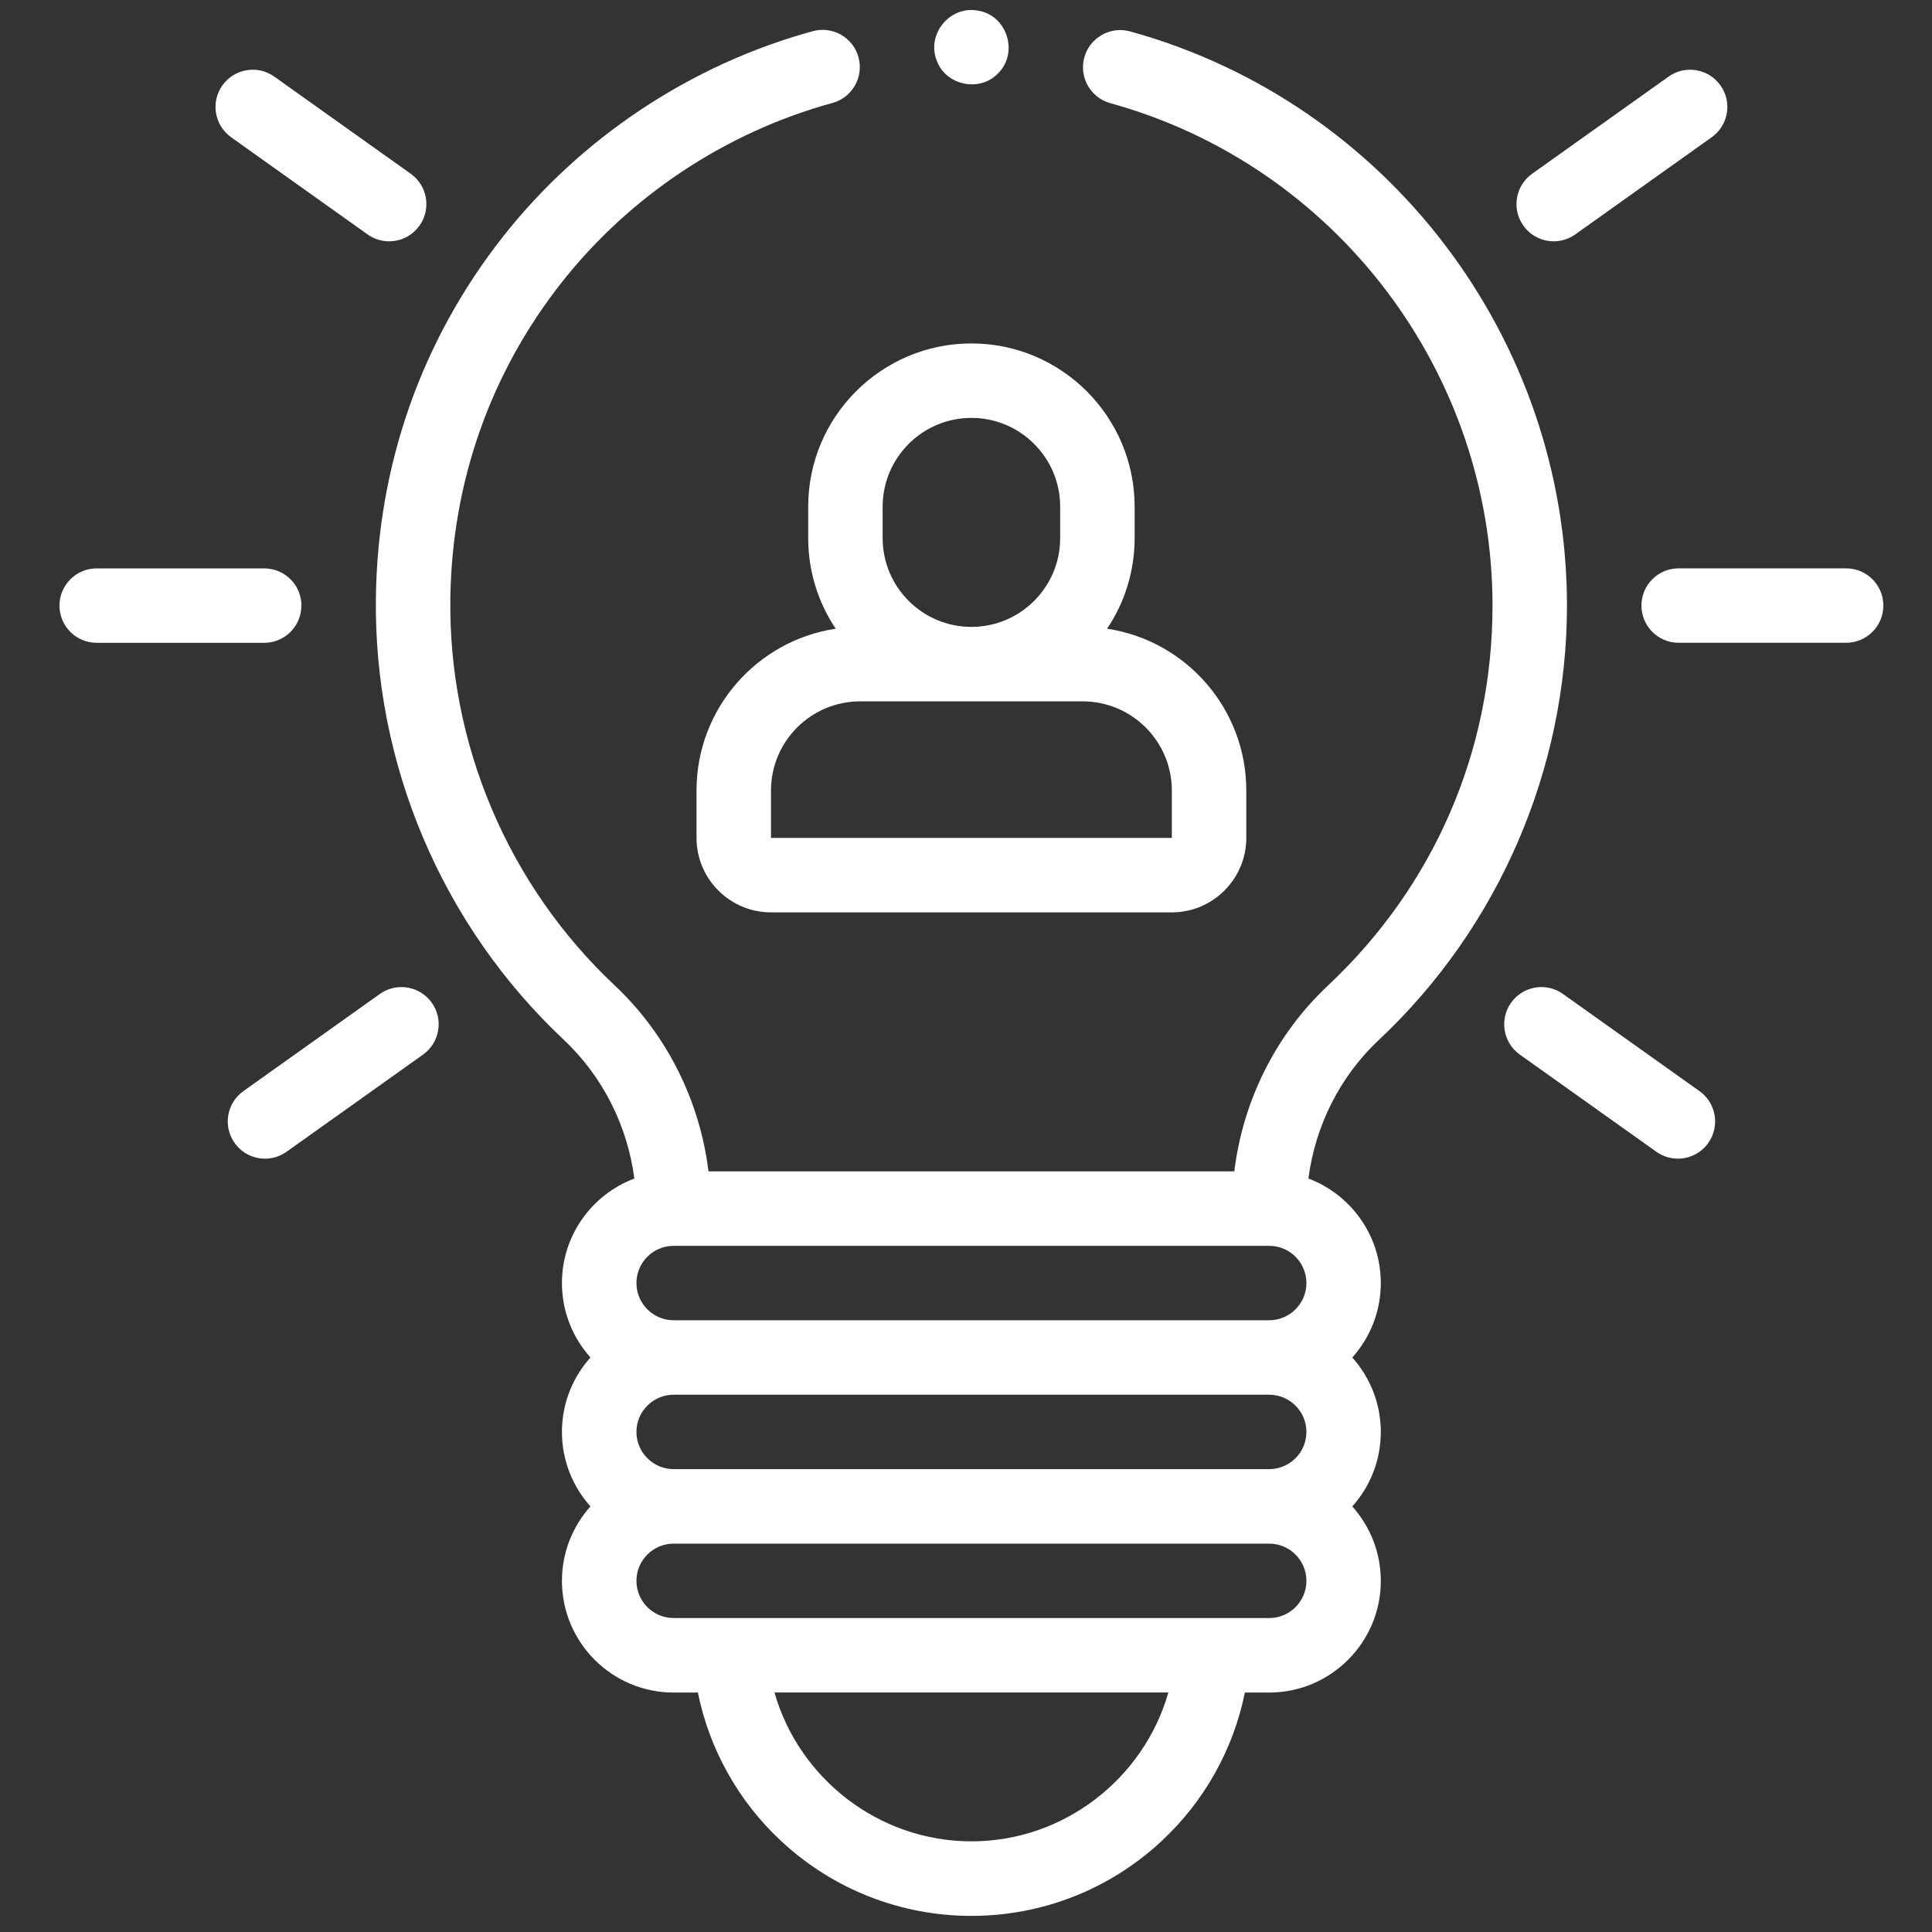 <svg xmlns="http://www.w3.org/2000/svg" xmlns:xlink="http://www.w3.org/1999/xlink" id="Layer_1" viewBox="0 0 50 50"><rect x="0" y="0" width="50" height="50" fill="#333333" stroke="none"/><defs><style>      .st0 {        fill: #fff;      }    </style></defs><path class="st0" d="M35.684,26.914c3.094-2.903,4.869-7,4.869-11.241,0-6.913-4.649-13.023-11.306-14.86-.512-.141-1.043.16-1.185.672-.141.513.16,1.043.672,1.185,5.824,1.606,9.892,6.953,9.892,13.002,0,3.765-1.513,7.258-4.261,9.836-1.344,1.261-2.198,2.975-2.421,4.806h-13.609c-.224-1.831-1.08-3.546-2.426-4.811-2.758-2.591-4.309-6.247-4.254-10.032.044-2.992,1.033-5.805,2.861-8.136,1.77-2.257,4.266-3.915,7.027-4.67.513-.14.815-.67.675-1.183-.14-.513-.67-.815-1.183-.675-3.157.863-6.011,2.759-8.035,5.339-2.091,2.665-3.222,5.88-3.272,9.297-.063,4.325,1.709,8.504,4.861,11.465,1.006.945,1.649,2.224,1.828,3.592-1.094.412-1.874,1.469-1.874,2.705,0,.74.28,1.415.738,1.927-.459.512-.738,1.187-.738,1.927s.28,1.415.738,1.927c-.459.512-.738,1.187-.738,1.927,0,1.594,1.296,2.89,2.89,2.89h.628c.298,1.467,1.044,2.809,2.156,3.844,1.341,1.248,3.089,1.936,4.922,1.936s3.581-.687,4.922-1.936c1.112-1.035,1.859-2.377,2.156-3.844h.628c1.594,0,2.89-1.296,2.89-2.89,0-.74-.28-1.415-.738-1.927.459-.512.738-1.187.738-1.927s-.28-1.415-.738-1.927c.459-.512.738-1.187.738-1.927,0-1.236-.78-2.293-1.874-2.705.178-1.368.819-2.645,1.822-3.586ZM33.81,33.205c0,.531-.432.963-.963.963h-15.413c-.531,0-.963-.432-.963-.963s.432-.963.963-.963h15.413c.531,0,.963.432.963.963ZM33.81,37.058c0,.531-.432.963-.963.963h-15.413c-.531,0-.963-.432-.963-.963s.432-.963.963-.963h15.413c.531,0,.963.432.963.963ZM25.14,47.654c-2.396,0-4.462-1.626-5.097-3.853h10.194c-.635,2.228-2.701,3.853-5.097,3.853ZM32.847,41.875h-15.413c-.531,0-.963-.432-.963-.963s.432-.963.963-.963h15.413c.531,0,.963.432.963.963s-.432.963-.963.963Z"></path><path class="st0" d="M24.253,1.592c.242.624,1.108.795,1.571.312.542-.525.25-1.491-.493-1.625-.744-.156-1.377.615-1.078,1.313Z"></path><path class="st0" d="M29.364,13.112c0-2.329-1.895-4.224-4.224-4.224s-4.224,1.895-4.224,4.224v.815c0,.867.263,1.673.712,2.344-2.036.306-3.602,2.066-3.602,4.186v1.228c0,1.062.864,1.927,1.927,1.927h10.374c1.062,0,1.927-.864,1.927-1.927v-1.228c0-2.12-1.566-3.881-3.602-4.186.45-.671.712-1.478.712-2.344v-.815ZM22.843,13.112c0-1.267,1.03-2.297,2.297-2.297s2.297,1.03,2.297,2.297v.815c0,1.267-1.03,2.297-2.297,2.297s-2.297-1.03-2.297-2.297v-.815ZM30.327,20.458v1.228h-10.374v-1.228c0-1.272,1.035-2.307,2.307-2.307h5.76c1.272,0,2.307,1.035,2.307,2.307Z"></path><path class="st0" d="M5.981,3.552l3.531,2.514c.169.121.365.179.558.179.301,0,.598-.141.786-.405.309-.433.207-1.035-.226-1.343l-3.531-2.514c-.433-.309-1.035-.207-1.343.226-.309.433-.207,1.035.226,1.343Z"></path><path class="st0" d="M7.801,15.673c0-.532-.431-.963-.963-.963H2.502c-.532,0-.963.431-.963.963s.431.963.963.963h4.335c.532,0,.963-.431.963-.963Z"></path><path class="st0" d="M9.83,25.724l-3.531,2.514c-.433.309-.535.91-.226,1.343.188.264.484.405.786.405.193,0,.388-.058.558-.179l3.531-2.514c.433-.309.535-.91.226-1.343s-.91-.535-1.343-.226Z"></path><path class="st0" d="M43.982,28.238l-3.532-2.514c-.433-.309-1.035-.207-1.343.226-.308.433-.207,1.035.226,1.343l3.532,2.514c.169.121.365.179.558.179.301,0,.598-.141.786-.405.308-.433.207-1.035-.226-1.343Z"></path><path class="st0" d="M47.778,14.709h-4.335c-.532,0-.963.431-.963.963s.431.963.963.963h4.335c.532,0,.963-.431.963-.963s-.431-.963-.963-.963Z"></path><path class="st0" d="M40.21,6.245c.193,0,.388-.058.558-.179l3.531-2.514c.433-.309.535-.91.226-1.343-.309-.433-.91-.535-1.343-.226l-3.531,2.514c-.433.309-.535.91-.226,1.343.188.264.484.405.786.405Z"></path></svg>